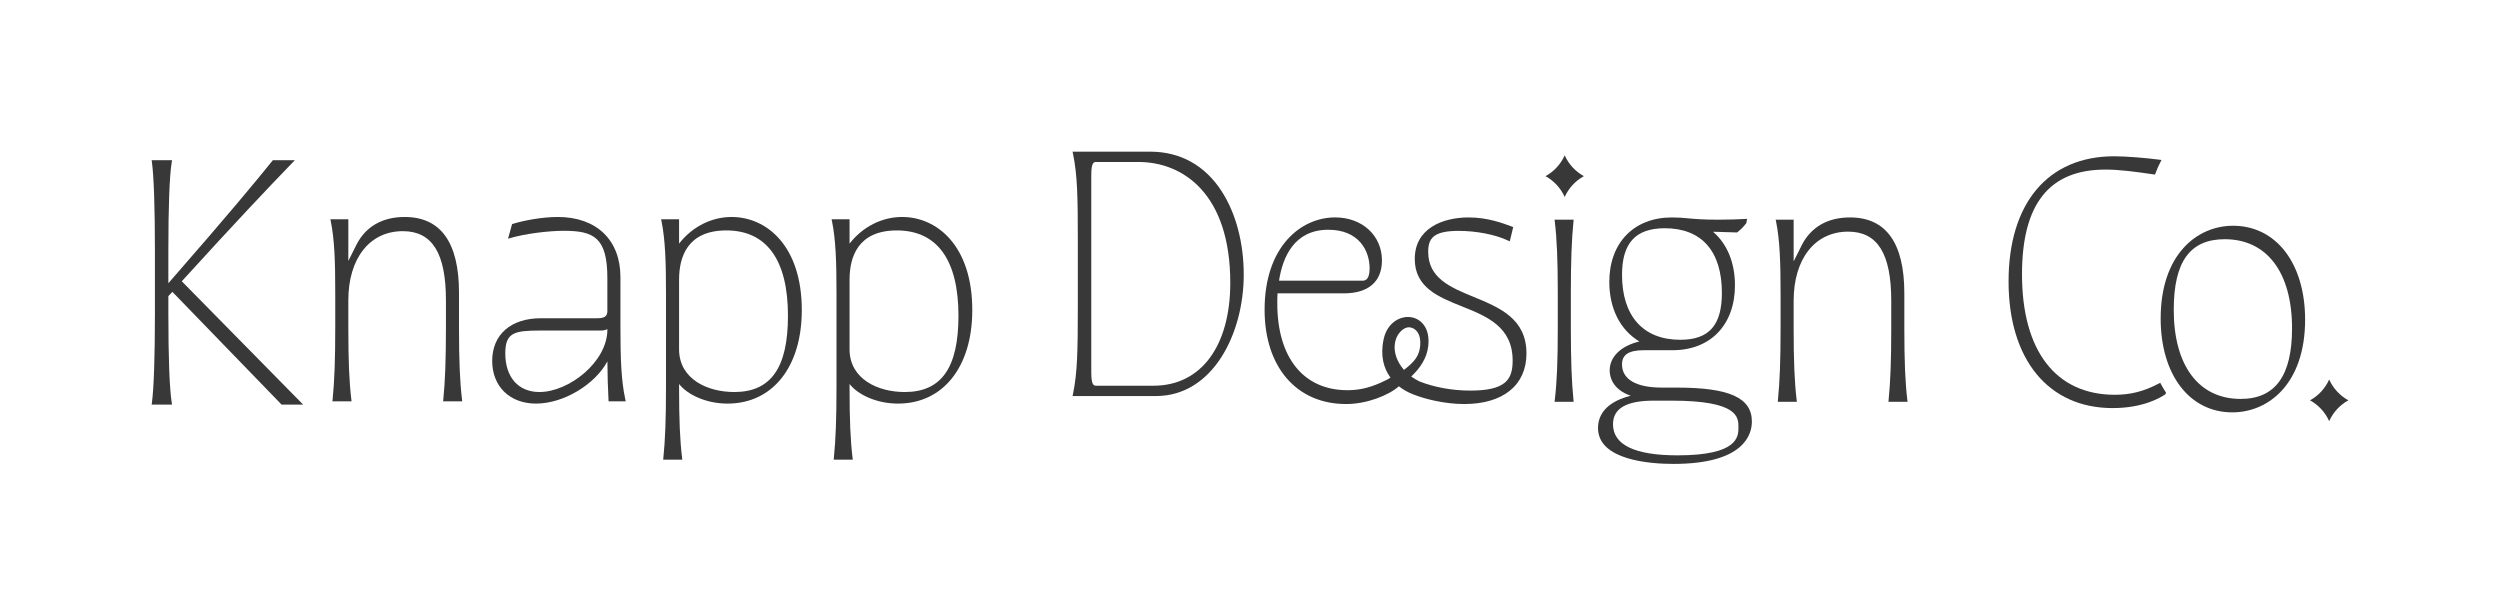 <svg viewBox="0 0 329.695 81.179" xmlns:xlink="http://www.w3.org/1999/xlink" xmlns="http://www.w3.org/2000/svg" data-name="Layer 1" id="Layer_1">
  <a xlink:href="78.0392156862745">
    <path style="fill: #383838; stroke-width: 0px;" d="M60.533,43.228v-4.617c0-6.634-2.411-9.997-7.167-9.997-2.938,0-5.133,1.26-6.351,3.644l-1.077,2.156v-5.502h-2.37l.053.26c.494,2.418.591,5.292.591,9.438v4.617c0,4.215-.104,7.044-.347,9.46l-.024.238h2.521l-.029-.243c-.28-2.333-.395-5.073-.395-9.456v-3.624c0-5.538,2.819-9.117,7.181-9.117,3.882,0,5.69,2.897,5.69,9.117v3.624c0,4.215-.104,7.044-.347,9.46l-.024.238h2.521l-.029-.243c-.282-2.345-.397-5.085-.397-9.456Z" id="fullLogo"></path>
  </a>
  <path style="fill: #383838; stroke-width: 0px;" d="M70.689,53.225c3.637,0,7.765-2.509,9.414-5.566.013,1.852.063,3.585.145,5.064l.012.205h2.263l-.059-.264c-.536-2.435-.642-5.34-.642-9.535v-6.602c0-4.88-3.163-7.912-8.255-7.912-2.064,0-4.462.454-5.922.903l-.114.035-.532,1.928.373-.108c1.841-.533,4.846-.935,6.989-.935,3.967,0,5.737.901,5.737,6.237v4.473l-.044.197c-.065.291-.269.625-1.278.625h-7.444c-3.961,0-6.422,2.156-6.422,5.628,0,3.366,2.322,5.628,5.778,5.628ZM71.283,43.593h7.892c.398,0,.707-.065.924-.193v.075c0,4.235-5.05,8.223-8.965,8.223-2.774,0-4.498-1.952-4.498-5.095,0-2.764,1.205-3.011,4.647-3.011Z" data-name="fullLogo" id="fullLogo-2"></path>
  <path style="fill: #383838; stroke-width: 0px;" d="M96.487,28.614c-2.674,0-5.22,1.302-6.932,3.515v-3.216h-2.369l.053.26c.492,2.41.591,5.379.591,9.389v12.51c0,4.154-.103,6.939-.347,9.312l-.024.239h2.522l-.029-.243c-.281-2.29-.396-4.987-.396-9.307v-.435c1.042,1.35,3.478,2.588,6.385,2.588,5.953,0,9.799-4.84,9.799-12.33,0-8.483-4.646-12.281-9.252-12.281ZM96.835,51.699c-3.556,0-7.186-1.7-7.279-5.493v-9.332c0-2.958,1.082-6.485,6.236-6.485,5.314,0,8.123,3.891,8.123,11.252,0,6.863-2.25,10.059-7.08,10.059Z" data-name="fullLogo" id="fullLogo-3"></path>
  <path style="fill: #383838; stroke-width: 0px;" d="M118.424,53.225c5.953,0,9.799-4.84,9.799-12.33,0-8.483-4.646-12.281-9.252-12.281-2.675,0-5.221,1.302-6.933,3.515v-3.216h-2.369l.053.26c.493,2.418.593,5.385.593,9.389v12.51c0,4.136-.103,6.92-.347,9.312l-.024.239h2.519l-.029-.243c-.281-2.305-.396-5.002-.396-9.307v-.435c1.042,1.35,3.478,2.588,6.386,2.588ZM112.039,36.874c0-2.958,1.082-6.485,6.238-6.485,5.314,0,8.123,3.891,8.123,11.252,0,6.863-2.251,10.059-7.082,10.059-3.555,0-7.185-1.7-7.279-5.493v-9.332Z" data-name="fullLogo" id="fullLogo-4"></path>
  <a xlink:href="78.0392156862745">
    <path style="fill: #383838; stroke-width: 0px;" d="M20.431,33.086v8.267c0,5.679-.141,9.856-.397,11.761l-.033.246h2.688l-.04-.251c-.291-1.814-.445-5.879-.445-11.755v-2.306c.106-.107.212-.222.317-.336.07-.076.141-.152.211-.226l14.405,14.874h2.843l-16.006-16.267c7.297-8.013,11.308-12.232,14.552-15.595l.354-.368h-2.898l-.065.081c-2.246,2.789-5.633,6.889-13.714,16.141v-4.265c0-5.892.154-9.94.445-11.705l.042-.252h-2.69l.034.247c.255,1.855.397,6.013.397,11.71Z" data-name="fullLogo" id="fullLogo-5"></path>
  </a>
  <a xlink:href="78.0392156862745">
    <path style="fill: #383838; stroke-width: 0px;" d="M307.168,55.54c-.522-1.167-1.414-2.132-2.528-2.746v-.001c1.114-.613,2.006-1.578,2.528-2.746v0c.521,1.167,1.413,2.131,2.526,2.745l.001.002c-1.113.613-2.006,1.578-2.527,2.745h0Z" data-name="fullLogo" id="fullLogo-6"></path>
  </a>
  <a xlink:href="78.0392156862745">
    <path style="fill: #383838; stroke-width: 0px;" d="M284.99,50.673l-.101-.192-.192.101c-1.984,1.037-3.718,1.48-5.795,1.48-7.781,0-12.244-5.787-12.244-15.877,0-9.3,3.6-13.821,11.003-13.821,1.9,0,4.006.288,6.363.636l.176.025.06-.167c.181-.503.396-.99.654-1.487l.144-.275-.308-.04c-1.657-.215-4.225-.446-5.945-.446-8.717,0-13.92,6.17-13.92,16.505,0,10.303,5.257,16.702,13.72,16.702,4.034,0,6.321-1.378,6.926-1.801l.076-.076.037-.173-.051-.076c-.222-.335-.425-.678-.603-1.018Z" data-name="fullLogo" id="fullLogo-7"></path>
  </a>
  <path style="fill: #383838; stroke-width: 0px;" d="M294.495,29.772c-4.754,0-9.551,3.782-9.551,12.231,0,7.404,3.798,12.379,9.45,12.379,4.778,0,9.6-3.781,9.6-12.23,0-7.405-3.817-12.38-9.499-12.38ZM295.486,52.609c-5.521,0-8.817-4.392-8.817-11.747,0-6.356,2.14-9.315,6.734-9.315,5.552,0,8.867,4.392,8.867,11.747,0,6.269-2.22,9.315-6.784,9.315Z" data-name="fullLogo" id="fullLogo-8"></path>
  <a xlink:href="78.0392156862745">
    <path style="fill: #383838; stroke-width: 0px;" d="M206.349,25.979c-.521-1.167-1.414-2.132-2.528-2.746v-.001c1.114-.613,2.006-1.578,2.528-2.746v0c.521,1.167,1.413,2.131,2.526,2.745l.001.002c-1.113.613-2.006,1.578-2.527,2.745h0Z" data-name="fullLogo" id="fullLogo-9"></path>
  </a>
  <path style="fill: #383838; stroke-width: 0px;" d="M194.363,39.165c-3.093-1.275-6.015-2.479-6.015-5.955,0-1.749.655-2.762,4.003-2.762,2.351,0,4.846.486,6.512,1.27l.241.113.41-1.698.038-.19-.18-.067c-1.201-.449-3.212-1.202-5.679-1.202-3.441,0-7.118,1.44-7.118,5.479,0,3.766,3.149,5.024,6.195,6.242,3.3,1.319,6.713,2.685,6.713,7.162,0,2.504-.915,3.953-5.592,3.953-2.382,0-4.747-.438-6.72-1.219-.353-.183-.714-.391-1.061-.634,1.137-1.067,2.083-2.424,2.25-4.064.252-2.466-1.059-3.565-2.258-3.758-1.402-.233-3.147.701-3.622,2.858-.491,2.234.009,3.906.894,5.107-.128.081-.253.157-.378.231l-.219.109c-1.848.925-3.363,1.319-5.065,1.319-5.802,0-9.266-4.281-9.266-11.451,0-.478,0-.901.032-1.321h8.737c3.245,0,5.032-1.54,5.032-4.338,0-3.29-2.597-5.678-6.175-5.678-4.48,0-9.301,3.812-9.301,12.182,0,7.55,4.216,12.429,10.742,12.429,2.704.008,5.601-1.128,6.969-2.338.575.459,1.189.784,1.763,1.011l-.001.003.169.067c.005.002.013.004.018.007.031.011.061.023.092.034,1.466.571,4.017,1.216,6.573,1.216,5.142,0,8.211-2.493,8.211-6.67,0-4.586-3.53-6.041-6.943-7.449ZM175.178,30.299c4.017,0,5.443,2.745,5.443,5.096,0,1.62-.682,1.62-.974,1.62h-10.97c.48-3.122,2.01-6.716,6.5-6.716ZM185.151,48.776c-.789-.91-1.476-2.24-1.145-3.744.246-1.118,1.127-1.87,1.787-1.87.062,0,.123.005.182.015.704.112,1.459.8,1.318,2.4-.11,1.249-.635,2.071-2.141,3.2Z" data-name="fullLogo" id="fullLogo-10"></path>
  <a xlink:href="78.0392156862745">
    <path style="fill: #383838; stroke-width: 0px;" d="M207.507,29.211l.024-.239h-2.52l.03.243c.277,2.271.396,5.084.396,9.406v4.667c0,4.368-.115,7.108-.396,9.457l-.029.242h2.519l-.024-.238c-.243-2.437-.347-5.266-.347-9.461v-4.667c0-4.153.107-7.056.347-9.41Z" data-name="fullLogo" id="fullLogo-11"></path>
  </a>
  <a xlink:href="78.0392156862745">
    <path style="fill: #383838; stroke-width: 0px;" d="M251.139,43.288v-4.617c0-6.634-2.412-9.997-7.169-9.997-2.938,0-5.133,1.26-6.351,3.644l-1.077,2.157v-5.504h-2.369l.053.26c.493,2.419.593,5.405.593,9.44v4.617c0,4.19-.103,7.021-.347,9.461l-.023.238h2.518l-.028-.242c-.281-2.346-.396-5.086-.396-9.457v-3.624c0-5.538,2.818-9.116,7.181-9.116,3.882,0,5.69,2.897,5.69,9.116v3.624c0,4.21-.103,7.039-.347,9.461l-.024.238h2.522l-.029-.243c-.281-2.33-.396-5.069-.396-9.456Z" data-name="fullLogo" id="fullLogo-12"></path>
  </a>
  <path style="fill: #383838; stroke-width: 0px;" d="M151.692,20h-10.244l.054.261c.582,2.821.64,5.589.64,11.696v8.267c0,6.143-.058,8.925-.64,11.745l-.054.261h10.988c7.526,0,11.586-8.252,11.586-16.017,0-4.168-1.026-8.06-2.89-10.959-2.209-3.438-5.474-5.254-9.441-5.254ZM152.139,50.866h-7.596c-.331,0-.627-.137-.627-1.789v-25.974c0-1.607.297-1.74.627-1.74h5.608c5.847,0,12.096,4.184,12.096,15.926,0,8.375-3.873,13.577-10.108,13.577Z" data-name="fullLogo" id="fullLogo-13"></path>
  <path style="fill: #383838; stroke-width: 0px;" d="M221.141,51.114h-1.987c-3.382,0-5.245-1.087-5.245-3.061,0-1.292.898-1.868,2.912-1.868h3.772c4.988,0,8.21-3.359,8.21-8.558,0-2.978-1.022-5.458-2.892-7.062.251.006.49.012.722.017.787.019,1.499.034,2.364.072l.078.004.062-.048c.42-.318.811-.717,1.166-1.185l.107-.564-.282.014c-.967.047-1.965.097-3.479.097-2.107,0-3.144-.097-4.06-.182-.668-.062-1.246-.116-2.097-.116-5.018,0-8.26,3.34-8.26,8.508,0,3.51,1.437,6.335,3.965,7.85-2.431.586-3.915,2.016-3.915,3.817,0,.755.29,2.479,2.777,3.344-2.793.686-4.316,2.176-4.316,4.252,0,4.273,6.957,4.734,9.947,4.734,9.336,0,10.344-3.901,10.344-5.579,0-3.144-2.96-4.485-9.896-4.485ZM213.91,36.238c0-4.188,1.794-6.138,5.643-6.138,4.854,0,7.526,3.026,7.526,8.521,0,4.279-1.694,6.188-5.492,6.188-4.879,0-7.678-3.124-7.678-8.57ZM221.24,60.05c-5.653,0-8.52-1.381-8.52-4.103,0-2.092,1.764-3.109,5.392-3.109h2.334c8.818,0,8.818,2.195,8.818,3.507,0,1.202,0,3.705-8.024,3.705Z" data-name="fullLogo" id="fullLogo-14"></path>
</svg>